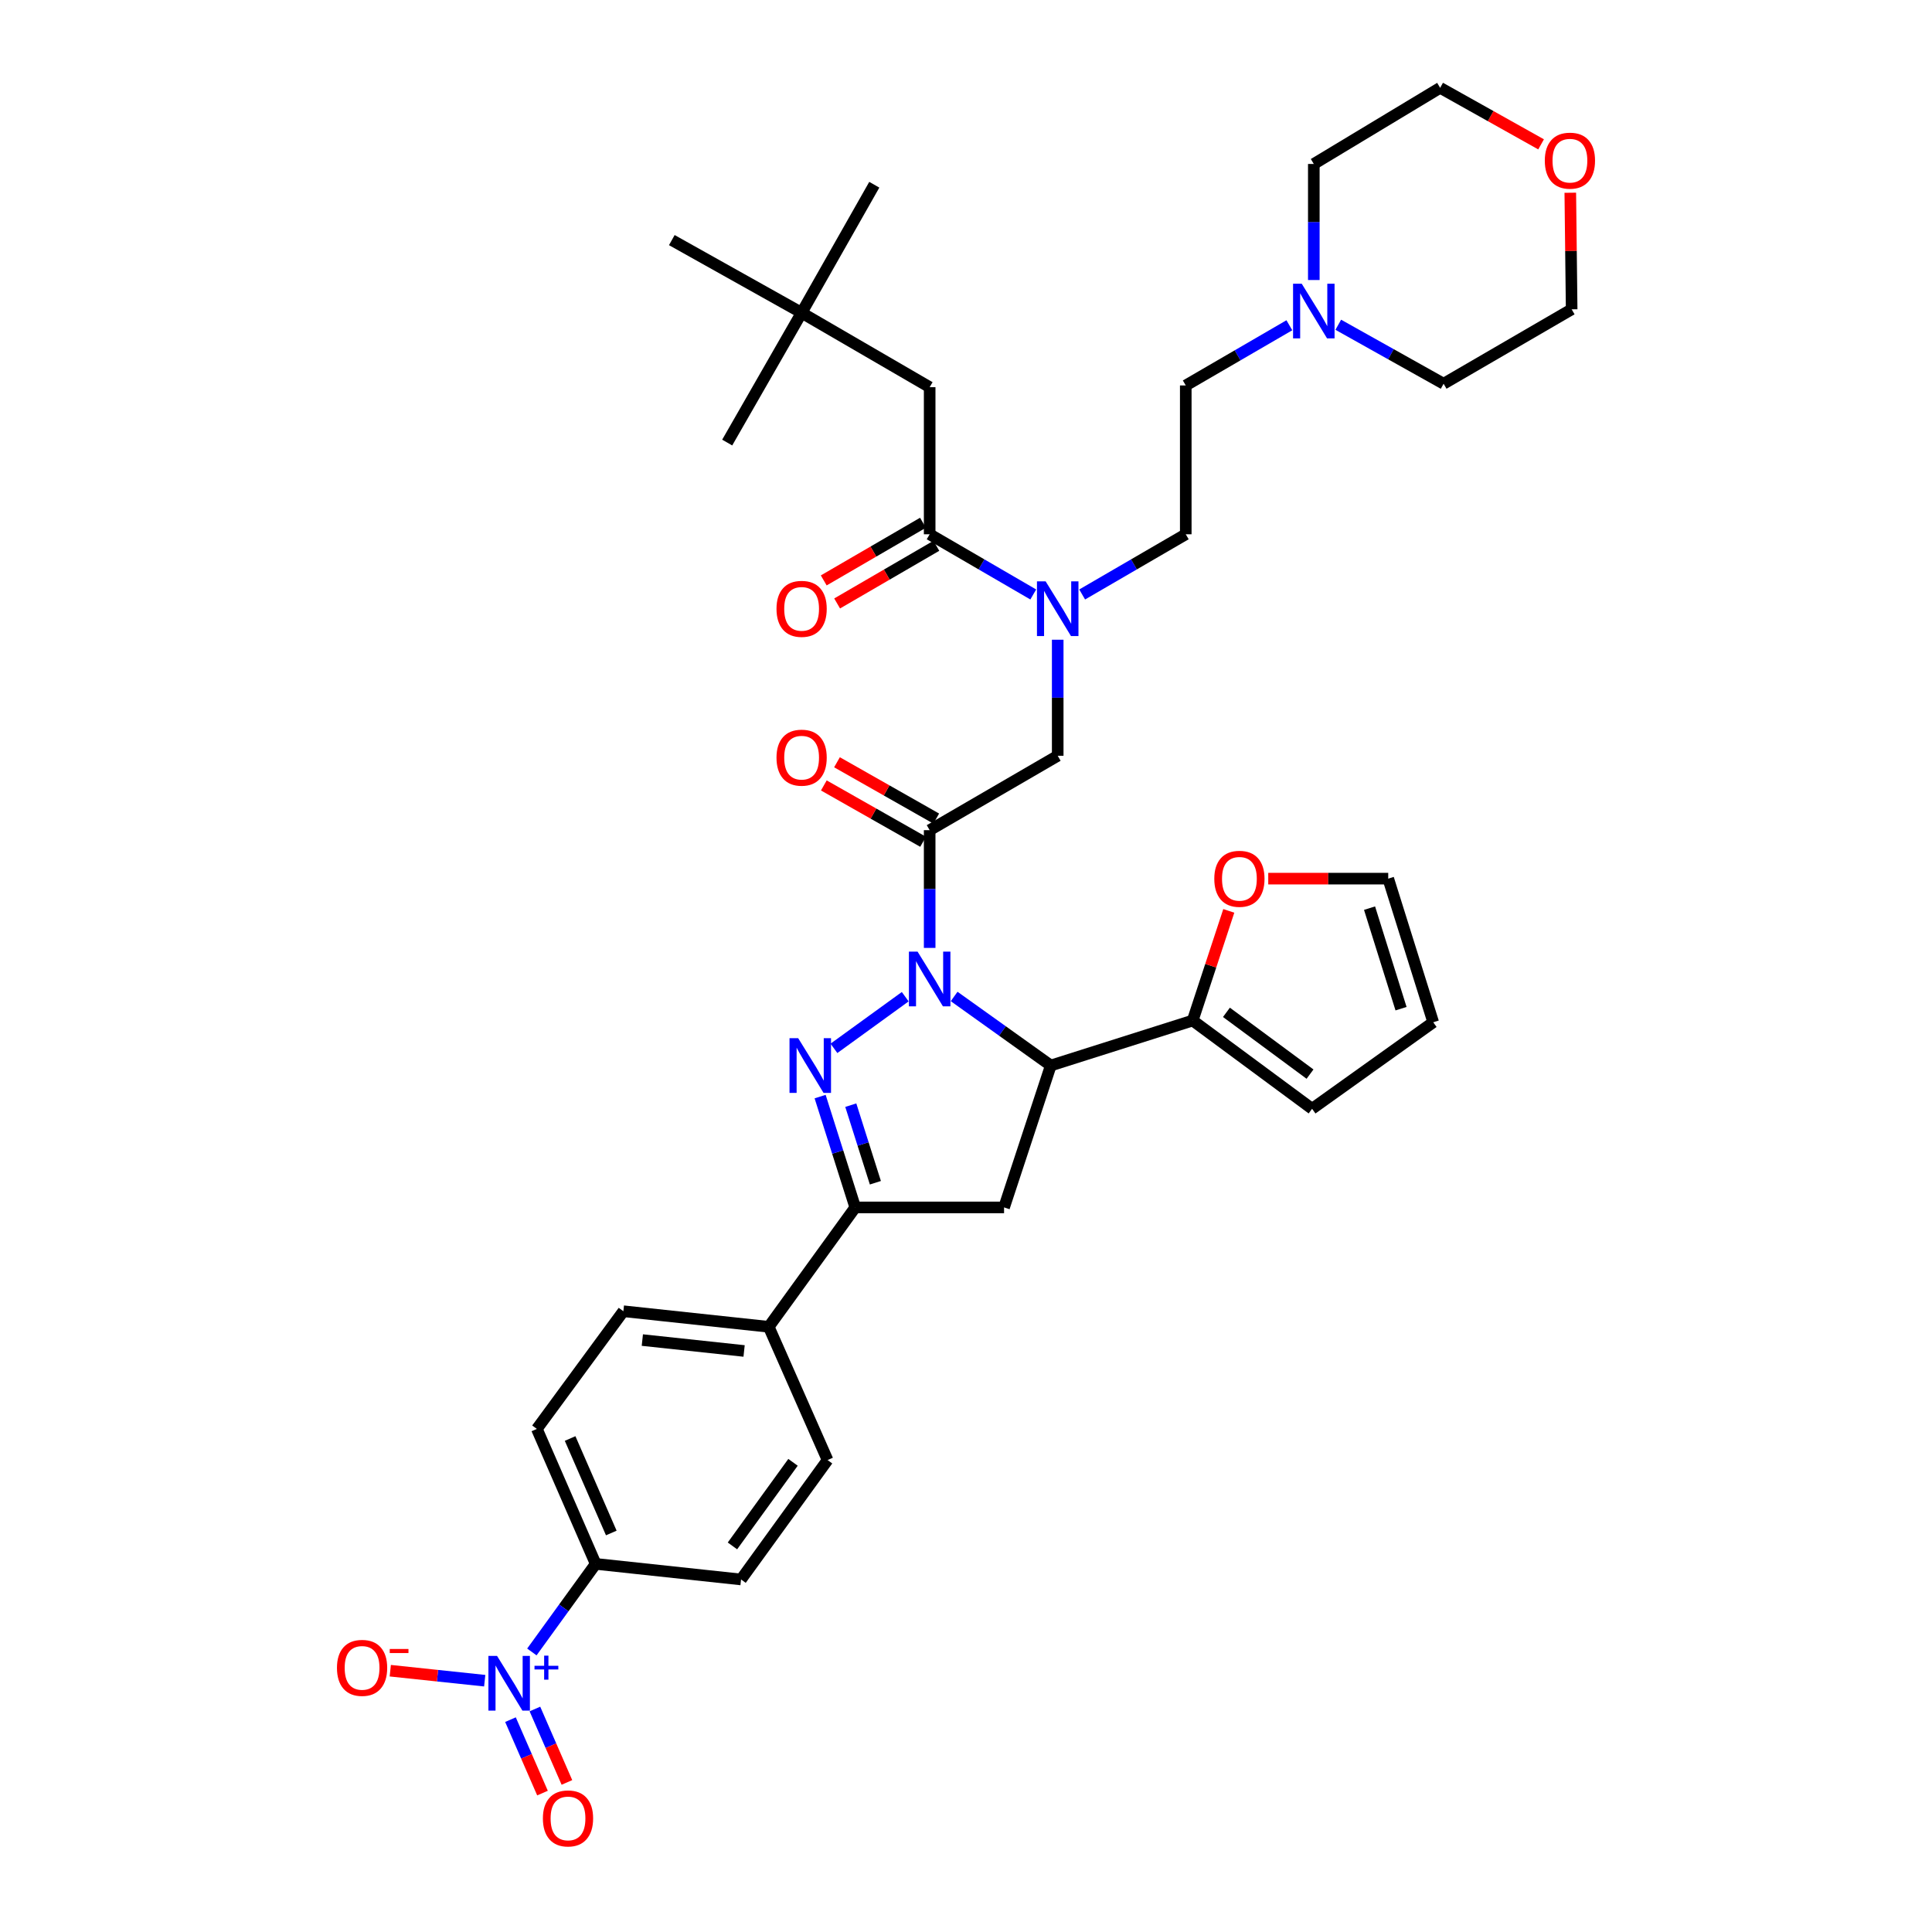 <?xml version='1.0' encoding='iso-8859-1'?>
<svg version='1.1' baseProfile='full'
              xmlns='http://www.w3.org/2000/svg'
                      xmlns:rdkit='http://www.rdkit.org/xml'
                      xmlns:xlink='http://www.w3.org/1999/xlink'
                  xml:space='preserve'
width='1000px' height='1000px' viewBox='0 0 1000 1000'>
<!-- END OF HEADER -->
<rect style='opacity:1.0;fill:#FFFFFF;stroke:none' width='1000' height='1000' x='0' y='0'> </rect>
<path class='bond-0' d='M 547.471,331.119 L 547.471,361.152' style='fill:none;fill-rule:evenodd;stroke:#0000FF;stroke-width:6px;stroke-linecap:butt;stroke-linejoin:miter;stroke-opacity:1' />
<path class='bond-0' d='M 547.471,361.152 L 547.471,391.186' style='fill:none;fill-rule:evenodd;stroke:#000000;stroke-width:6px;stroke-linecap:butt;stroke-linejoin:miter;stroke-opacity:1' />
<path class='bond-1' d='M 534.814,307.7 L 508.004,292.119' style='fill:none;fill-rule:evenodd;stroke:#0000FF;stroke-width:6px;stroke-linecap:butt;stroke-linejoin:miter;stroke-opacity:1' />
<path class='bond-1' d='M 508.004,292.119 L 481.193,276.538' style='fill:none;fill-rule:evenodd;stroke:#000000;stroke-width:6px;stroke-linecap:butt;stroke-linejoin:miter;stroke-opacity:1' />
<path class='bond-2' d='M 560.127,307.7 L 586.938,292.119' style='fill:none;fill-rule:evenodd;stroke:#0000FF;stroke-width:6px;stroke-linecap:butt;stroke-linejoin:miter;stroke-opacity:1' />
<path class='bond-2' d='M 586.938,292.119 L 613.749,276.538' style='fill:none;fill-rule:evenodd;stroke:#000000;stroke-width:6px;stroke-linecap:butt;stroke-linejoin:miter;stroke-opacity:1' />
<path class='bond-3' d='M 414.916,161.896 L 481.193,200.406' style='fill:none;fill-rule:evenodd;stroke:#000000;stroke-width:6px;stroke-linecap:butt;stroke-linejoin:miter;stroke-opacity:1' />
<path class='bond-4' d='M 414.916,161.896 L 347.734,124.275' style='fill:none;fill-rule:evenodd;stroke:#000000;stroke-width:6px;stroke-linecap:butt;stroke-linejoin:miter;stroke-opacity:1' />
<path class='bond-5' d='M 414.916,161.896 L 452.529,95.619' style='fill:none;fill-rule:evenodd;stroke:#000000;stroke-width:6px;stroke-linecap:butt;stroke-linejoin:miter;stroke-opacity:1' />
<path class='bond-6' d='M 414.916,161.896 L 376.398,229.07' style='fill:none;fill-rule:evenodd;stroke:#000000;stroke-width:6px;stroke-linecap:butt;stroke-linejoin:miter;stroke-opacity:1' />
<path class='bond-7' d='M 481.193,429.696 L 481.193,460.167' style='fill:none;fill-rule:evenodd;stroke:#000000;stroke-width:6px;stroke-linecap:butt;stroke-linejoin:miter;stroke-opacity:1' />
<path class='bond-7' d='M 481.193,460.167 L 481.193,490.638' style='fill:none;fill-rule:evenodd;stroke:#0000FF;stroke-width:6px;stroke-linecap:butt;stroke-linejoin:miter;stroke-opacity:1' />
<path class='bond-8' d='M 484.597,423.699 L 458.911,409.122' style='fill:none;fill-rule:evenodd;stroke:#000000;stroke-width:6px;stroke-linecap:butt;stroke-linejoin:miter;stroke-opacity:1' />
<path class='bond-8' d='M 458.911,409.122 L 433.224,394.544' style='fill:none;fill-rule:evenodd;stroke:#FF0000;stroke-width:6px;stroke-linecap:butt;stroke-linejoin:miter;stroke-opacity:1' />
<path class='bond-8' d='M 477.79,435.694 L 452.103,421.117' style='fill:none;fill-rule:evenodd;stroke:#000000;stroke-width:6px;stroke-linecap:butt;stroke-linejoin:miter;stroke-opacity:1' />
<path class='bond-8' d='M 452.103,421.117 L 426.417,406.539' style='fill:none;fill-rule:evenodd;stroke:#FF0000;stroke-width:6px;stroke-linecap:butt;stroke-linejoin:miter;stroke-opacity:1' />
<path class='bond-9' d='M 481.193,429.696 L 547.471,391.186' style='fill:none;fill-rule:evenodd;stroke:#000000;stroke-width:6px;stroke-linecap:butt;stroke-linejoin:miter;stroke-opacity:1' />
<path class='bond-10' d='M 477.728,270.575 L 452.048,285.5' style='fill:none;fill-rule:evenodd;stroke:#000000;stroke-width:6px;stroke-linecap:butt;stroke-linejoin:miter;stroke-opacity:1' />
<path class='bond-10' d='M 452.048,285.5 L 426.367,300.424' style='fill:none;fill-rule:evenodd;stroke:#FF0000;stroke-width:6px;stroke-linecap:butt;stroke-linejoin:miter;stroke-opacity:1' />
<path class='bond-10' d='M 484.658,282.5 L 458.978,297.424' style='fill:none;fill-rule:evenodd;stroke:#000000;stroke-width:6px;stroke-linecap:butt;stroke-linejoin:miter;stroke-opacity:1' />
<path class='bond-10' d='M 458.978,297.424 L 433.297,312.349' style='fill:none;fill-rule:evenodd;stroke:#FF0000;stroke-width:6px;stroke-linecap:butt;stroke-linejoin:miter;stroke-opacity:1' />
<path class='bond-11' d='M 481.193,276.538 L 481.193,200.406' style='fill:none;fill-rule:evenodd;stroke:#000000;stroke-width:6px;stroke-linecap:butt;stroke-linejoin:miter;stroke-opacity:1' />
<path class='bond-12' d='M 667.37,168.354 L 640.559,183.932' style='fill:none;fill-rule:evenodd;stroke:#0000FF;stroke-width:6px;stroke-linecap:butt;stroke-linejoin:miter;stroke-opacity:1' />
<path class='bond-12' d='M 640.559,183.932 L 613.749,199.51' style='fill:none;fill-rule:evenodd;stroke:#000000;stroke-width:6px;stroke-linecap:butt;stroke-linejoin:miter;stroke-opacity:1' />
<path class='bond-13' d='M 692.691,168.092 L 719.95,183.357' style='fill:none;fill-rule:evenodd;stroke:#0000FF;stroke-width:6px;stroke-linecap:butt;stroke-linejoin:miter;stroke-opacity:1' />
<path class='bond-13' d='M 719.95,183.357 L 747.208,198.621' style='fill:none;fill-rule:evenodd;stroke:#000000;stroke-width:6px;stroke-linecap:butt;stroke-linejoin:miter;stroke-opacity:1' />
<path class='bond-14' d='M 680.026,144.937 L 680.026,114.903' style='fill:none;fill-rule:evenodd;stroke:#0000FF;stroke-width:6px;stroke-linecap:butt;stroke-linejoin:miter;stroke-opacity:1' />
<path class='bond-14' d='M 680.026,114.903 L 680.026,84.869' style='fill:none;fill-rule:evenodd;stroke:#000000;stroke-width:6px;stroke-linecap:butt;stroke-linejoin:miter;stroke-opacity:1' />
<path class='bond-15' d='M 797.664,74.717 L 771.54,60.086' style='fill:none;fill-rule:evenodd;stroke:#FF0000;stroke-width:6px;stroke-linecap:butt;stroke-linejoin:miter;stroke-opacity:1' />
<path class='bond-15' d='M 771.54,60.086 L 745.415,45.455' style='fill:none;fill-rule:evenodd;stroke:#000000;stroke-width:6px;stroke-linecap:butt;stroke-linejoin:miter;stroke-opacity:1' />
<path class='bond-16' d='M 812.783,99.762 L 813.135,129.932' style='fill:none;fill-rule:evenodd;stroke:#FF0000;stroke-width:6px;stroke-linecap:butt;stroke-linejoin:miter;stroke-opacity:1' />
<path class='bond-16' d='M 813.135,129.932 L 813.486,160.103' style='fill:none;fill-rule:evenodd;stroke:#000000;stroke-width:6px;stroke-linecap:butt;stroke-linejoin:miter;stroke-opacity:1' />
<path class='bond-17' d='M 493.859,515.772 L 518.872,533.641' style='fill:none;fill-rule:evenodd;stroke:#0000FF;stroke-width:6px;stroke-linecap:butt;stroke-linejoin:miter;stroke-opacity:1' />
<path class='bond-17' d='M 518.872,533.641 L 543.885,551.509' style='fill:none;fill-rule:evenodd;stroke:#000000;stroke-width:6px;stroke-linecap:butt;stroke-linejoin:miter;stroke-opacity:1' />
<path class='bond-18' d='M 468.545,515.89 L 431.648,542.627' style='fill:none;fill-rule:evenodd;stroke:#0000FF;stroke-width:6px;stroke-linecap:butt;stroke-linejoin:miter;stroke-opacity:1' />
<path class='bond-19' d='M 442.676,624.959 L 397.898,686.754' style='fill:none;fill-rule:evenodd;stroke:#000000;stroke-width:6px;stroke-linecap:butt;stroke-linejoin:miter;stroke-opacity:1' />
<path class='bond-20' d='M 442.676,624.959 L 519.703,624.959' style='fill:none;fill-rule:evenodd;stroke:#000000;stroke-width:6px;stroke-linecap:butt;stroke-linejoin:miter;stroke-opacity:1' />
<path class='bond-21' d='M 442.676,624.959 L 433.583,596.277' style='fill:none;fill-rule:evenodd;stroke:#000000;stroke-width:6px;stroke-linecap:butt;stroke-linejoin:miter;stroke-opacity:1' />
<path class='bond-21' d='M 433.583,596.277 L 424.49,567.596' style='fill:none;fill-rule:evenodd;stroke:#0000FF;stroke-width:6px;stroke-linecap:butt;stroke-linejoin:miter;stroke-opacity:1' />
<path class='bond-21' d='M 453.095,612.186 L 446.73,592.109' style='fill:none;fill-rule:evenodd;stroke:#000000;stroke-width:6px;stroke-linecap:butt;stroke-linejoin:miter;stroke-opacity:1' />
<path class='bond-21' d='M 446.73,592.109 L 440.365,572.032' style='fill:none;fill-rule:evenodd;stroke:#0000FF;stroke-width:6px;stroke-linecap:butt;stroke-linejoin:miter;stroke-opacity:1' />
<path class='bond-22' d='M 519.703,624.959 L 543.885,551.509' style='fill:none;fill-rule:evenodd;stroke:#000000;stroke-width:6px;stroke-linecap:butt;stroke-linejoin:miter;stroke-opacity:1' />
<path class='bond-23' d='M 543.885,551.509 L 617.334,528.224' style='fill:none;fill-rule:evenodd;stroke:#000000;stroke-width:6px;stroke-linecap:butt;stroke-linejoin:miter;stroke-opacity:1' />
<path class='bond-24' d='M 322.656,678.694 L 397.898,686.754' style='fill:none;fill-rule:evenodd;stroke:#000000;stroke-width:6px;stroke-linecap:butt;stroke-linejoin:miter;stroke-opacity:1' />
<path class='bond-24' d='M 332.473,693.616 L 385.142,699.259' style='fill:none;fill-rule:evenodd;stroke:#000000;stroke-width:6px;stroke-linecap:butt;stroke-linejoin:miter;stroke-opacity:1' />
<path class='bond-25' d='M 322.656,678.694 L 277.878,739.6' style='fill:none;fill-rule:evenodd;stroke:#000000;stroke-width:6px;stroke-linecap:butt;stroke-linejoin:miter;stroke-opacity:1' />
<path class='bond-26' d='M 277.878,739.6 L 308.327,809.464' style='fill:none;fill-rule:evenodd;stroke:#000000;stroke-width:6px;stroke-linecap:butt;stroke-linejoin:miter;stroke-opacity:1' />
<path class='bond-26' d='M 295.089,744.569 L 316.403,793.474' style='fill:none;fill-rule:evenodd;stroke:#000000;stroke-width:6px;stroke-linecap:butt;stroke-linejoin:miter;stroke-opacity:1' />
<path class='bond-27' d='M 617.334,528.224 L 626.677,499.85' style='fill:none;fill-rule:evenodd;stroke:#000000;stroke-width:6px;stroke-linecap:butt;stroke-linejoin:miter;stroke-opacity:1' />
<path class='bond-27' d='M 626.677,499.85 L 636.02,471.475' style='fill:none;fill-rule:evenodd;stroke:#FF0000;stroke-width:6px;stroke-linecap:butt;stroke-linejoin:miter;stroke-opacity:1' />
<path class='bond-28' d='M 617.334,528.224 L 679.137,573.906' style='fill:none;fill-rule:evenodd;stroke:#000000;stroke-width:6px;stroke-linecap:butt;stroke-linejoin:miter;stroke-opacity:1' />
<path class='bond-28' d='M 634.803,523.985 L 678.065,555.963' style='fill:none;fill-rule:evenodd;stroke:#000000;stroke-width:6px;stroke-linecap:butt;stroke-linejoin:miter;stroke-opacity:1' />
<path class='bond-29' d='M 656.442,454.782 L 687.493,454.782' style='fill:none;fill-rule:evenodd;stroke:#FF0000;stroke-width:6px;stroke-linecap:butt;stroke-linejoin:miter;stroke-opacity:1' />
<path class='bond-29' d='M 687.493,454.782 L 718.544,454.782' style='fill:none;fill-rule:evenodd;stroke:#000000;stroke-width:6px;stroke-linecap:butt;stroke-linejoin:miter;stroke-opacity:1' />
<path class='bond-30' d='M 679.137,573.906 L 741.829,529.121' style='fill:none;fill-rule:evenodd;stroke:#000000;stroke-width:6px;stroke-linecap:butt;stroke-linejoin:miter;stroke-opacity:1' />
<path class='bond-31' d='M 718.544,454.782 L 741.829,529.121' style='fill:none;fill-rule:evenodd;stroke:#000000;stroke-width:6px;stroke-linecap:butt;stroke-linejoin:miter;stroke-opacity:1' />
<path class='bond-31' d='M 708.875,470.056 L 725.175,522.092' style='fill:none;fill-rule:evenodd;stroke:#000000;stroke-width:6px;stroke-linecap:butt;stroke-linejoin:miter;stroke-opacity:1' />
<path class='bond-32' d='M 308.327,809.464 L 383.562,817.524' style='fill:none;fill-rule:evenodd;stroke:#000000;stroke-width:6px;stroke-linecap:butt;stroke-linejoin:miter;stroke-opacity:1' />
<path class='bond-33' d='M 308.327,809.464 L 291.81,832.257' style='fill:none;fill-rule:evenodd;stroke:#000000;stroke-width:6px;stroke-linecap:butt;stroke-linejoin:miter;stroke-opacity:1' />
<path class='bond-33' d='M 291.81,832.257 L 275.293,855.05' style='fill:none;fill-rule:evenodd;stroke:#0000FF;stroke-width:6px;stroke-linecap:butt;stroke-linejoin:miter;stroke-opacity:1' />
<path class='bond-34' d='M 383.562,817.524 L 428.347,755.721' style='fill:none;fill-rule:evenodd;stroke:#000000;stroke-width:6px;stroke-linecap:butt;stroke-linejoin:miter;stroke-opacity:1' />
<path class='bond-34' d='M 379.112,800.161 L 410.462,756.899' style='fill:none;fill-rule:evenodd;stroke:#000000;stroke-width:6px;stroke-linecap:butt;stroke-linejoin:miter;stroke-opacity:1' />
<path class='bond-35' d='M 428.347,755.721 L 397.898,686.754' style='fill:none;fill-rule:evenodd;stroke:#000000;stroke-width:6px;stroke-linecap:butt;stroke-linejoin:miter;stroke-opacity:1' />
<path class='bond-36' d='M 250.888,869.927 L 226.447,867.339' style='fill:none;fill-rule:evenodd;stroke:#0000FF;stroke-width:6px;stroke-linecap:butt;stroke-linejoin:miter;stroke-opacity:1' />
<path class='bond-36' d='M 226.447,867.339 L 202.007,864.751' style='fill:none;fill-rule:evenodd;stroke:#FF0000;stroke-width:6px;stroke-linecap:butt;stroke-linejoin:miter;stroke-opacity:1' />
<path class='bond-37' d='M 264.224,890.088 L 272.51,909.093' style='fill:none;fill-rule:evenodd;stroke:#0000FF;stroke-width:6px;stroke-linecap:butt;stroke-linejoin:miter;stroke-opacity:1' />
<path class='bond-37' d='M 272.51,909.093 L 280.795,928.099' style='fill:none;fill-rule:evenodd;stroke:#FF0000;stroke-width:6px;stroke-linecap:butt;stroke-linejoin:miter;stroke-opacity:1' />
<path class='bond-37' d='M 276.867,884.576 L 285.153,903.582' style='fill:none;fill-rule:evenodd;stroke:#0000FF;stroke-width:6px;stroke-linecap:butt;stroke-linejoin:miter;stroke-opacity:1' />
<path class='bond-37' d='M 285.153,903.582 L 293.438,922.587' style='fill:none;fill-rule:evenodd;stroke:#FF0000;stroke-width:6px;stroke-linecap:butt;stroke-linejoin:miter;stroke-opacity:1' />
<path class='bond-38' d='M 613.749,199.51 L 613.749,276.538' style='fill:none;fill-rule:evenodd;stroke:#000000;stroke-width:6px;stroke-linecap:butt;stroke-linejoin:miter;stroke-opacity:1' />
<path class='bond-39' d='M 747.208,198.621 L 813.486,160.103' style='fill:none;fill-rule:evenodd;stroke:#000000;stroke-width:6px;stroke-linecap:butt;stroke-linejoin:miter;stroke-opacity:1' />
<path class='bond-40' d='M 680.026,84.869 L 745.415,45.455' style='fill:none;fill-rule:evenodd;stroke:#000000;stroke-width:6px;stroke-linecap:butt;stroke-linejoin:miter;stroke-opacity:1' />
<path  class='atom-0' d='M 541.211 300.895
L 550.491 315.895
Q 551.411 317.375, 552.891 320.055
Q 554.371 322.735, 554.451 322.895
L 554.451 300.895
L 558.211 300.895
L 558.211 329.215
L 554.331 329.215
L 544.371 312.815
Q 543.211 310.895, 541.971 308.695
Q 540.771 306.495, 540.411 305.815
L 540.411 329.215
L 536.731 329.215
L 536.731 300.895
L 541.211 300.895
' fill='#0000FF'/>
<path  class='atom-3' d='M 401.916 392.163
Q 401.916 385.363, 405.276 381.563
Q 408.636 377.763, 414.916 377.763
Q 421.196 377.763, 424.556 381.563
Q 427.916 385.363, 427.916 392.163
Q 427.916 399.043, 424.516 402.963
Q 421.116 406.843, 414.916 406.843
Q 408.676 406.843, 405.276 402.963
Q 401.916 399.083, 401.916 392.163
M 414.916 403.643
Q 419.236 403.643, 421.556 400.763
Q 423.916 397.843, 423.916 392.163
Q 423.916 386.603, 421.556 383.803
Q 419.236 380.963, 414.916 380.963
Q 410.596 380.963, 408.236 383.763
Q 405.916 386.563, 405.916 392.163
Q 405.916 397.883, 408.236 400.763
Q 410.596 403.643, 414.916 403.643
' fill='#FF0000'/>
<path  class='atom-6' d='M 401.916 315.135
Q 401.916 308.335, 405.276 304.535
Q 408.636 300.735, 414.916 300.735
Q 421.196 300.735, 424.556 304.535
Q 427.916 308.335, 427.916 315.135
Q 427.916 322.015, 424.516 325.935
Q 421.116 329.815, 414.916 329.815
Q 408.676 329.815, 405.276 325.935
Q 401.916 322.055, 401.916 315.135
M 414.916 326.615
Q 419.236 326.615, 421.556 323.735
Q 423.916 320.815, 423.916 315.135
Q 423.916 309.575, 421.556 306.775
Q 419.236 303.935, 414.916 303.935
Q 410.596 303.935, 408.236 306.735
Q 405.916 309.535, 405.916 315.135
Q 405.916 320.855, 408.236 323.735
Q 410.596 326.615, 414.916 326.615
' fill='#FF0000'/>
<path  class='atom-9' d='M 673.766 146.84
L 683.046 161.84
Q 683.966 163.32, 685.446 166
Q 686.926 168.68, 687.006 168.84
L 687.006 146.84
L 690.766 146.84
L 690.766 175.16
L 686.886 175.16
L 676.926 158.76
Q 675.766 156.84, 674.526 154.64
Q 673.326 152.44, 672.966 151.76
L 672.966 175.16
L 669.286 175.16
L 669.286 146.84
L 673.766 146.84
' fill='#0000FF'/>
<path  class='atom-10' d='M 799.589 83.156
Q 799.589 76.356, 802.949 72.556
Q 806.309 68.756, 812.589 68.756
Q 818.869 68.756, 822.229 72.556
Q 825.589 76.356, 825.589 83.156
Q 825.589 90.036, 822.189 93.956
Q 818.789 97.836, 812.589 97.836
Q 806.349 97.836, 802.949 93.956
Q 799.589 90.076, 799.589 83.156
M 812.589 94.636
Q 816.909 94.636, 819.229 91.756
Q 821.589 88.836, 821.589 83.156
Q 821.589 77.596, 819.229 74.796
Q 816.909 71.956, 812.589 71.956
Q 808.269 71.956, 805.909 74.756
Q 803.589 77.556, 803.589 83.156
Q 803.589 88.876, 805.909 91.756
Q 808.269 94.636, 812.589 94.636
' fill='#FF0000'/>
<path  class='atom-11' d='M 474.933 492.564
L 484.213 507.564
Q 485.133 509.044, 486.613 511.724
Q 488.093 514.404, 488.173 514.564
L 488.173 492.564
L 491.933 492.564
L 491.933 520.884
L 488.053 520.884
L 478.093 504.484
Q 476.933 502.564, 475.693 500.364
Q 474.493 498.164, 474.133 497.484
L 474.133 520.884
L 470.453 520.884
L 470.453 492.564
L 474.933 492.564
' fill='#0000FF'/>
<path  class='atom-15' d='M 413.13 537.349
L 422.41 552.349
Q 423.33 553.829, 424.81 556.509
Q 426.29 559.189, 426.37 559.349
L 426.37 537.349
L 430.13 537.349
L 430.13 565.669
L 426.25 565.669
L 416.29 549.269
Q 415.13 547.349, 413.89 545.149
Q 412.69 542.949, 412.33 542.269
L 412.33 565.669
L 408.65 565.669
L 408.65 537.349
L 413.13 537.349
' fill='#0000FF'/>
<path  class='atom-19' d='M 628.516 454.862
Q 628.516 448.062, 631.876 444.262
Q 635.236 440.462, 641.516 440.462
Q 647.796 440.462, 651.156 444.262
Q 654.516 448.062, 654.516 454.862
Q 654.516 461.742, 651.116 465.662
Q 647.716 469.542, 641.516 469.542
Q 635.276 469.542, 631.876 465.662
Q 628.516 461.782, 628.516 454.862
M 641.516 466.342
Q 645.836 466.342, 648.156 463.462
Q 650.516 460.542, 650.516 454.862
Q 650.516 449.302, 648.156 446.502
Q 645.836 443.662, 641.516 443.662
Q 637.196 443.662, 634.836 446.462
Q 632.516 449.262, 632.516 454.862
Q 632.516 460.582, 634.836 463.462
Q 637.196 466.342, 641.516 466.342
' fill='#FF0000'/>
<path  class='atom-27' d='M 257.282 857.107
L 266.562 872.107
Q 267.482 873.587, 268.962 876.267
Q 270.442 878.947, 270.522 879.107
L 270.522 857.107
L 274.282 857.107
L 274.282 885.427
L 270.402 885.427
L 260.442 869.027
Q 259.282 867.107, 258.042 864.907
Q 256.842 862.707, 256.482 862.027
L 256.482 885.427
L 252.802 885.427
L 252.802 857.107
L 257.282 857.107
' fill='#0000FF'/>
<path  class='atom-27' d='M 276.658 862.211
L 281.648 862.211
L 281.648 856.958
L 283.865 856.958
L 283.865 862.211
L 288.987 862.211
L 288.987 864.112
L 283.865 864.112
L 283.865 869.392
L 281.648 869.392
L 281.648 864.112
L 276.658 864.112
L 276.658 862.211
' fill='#0000FF'/>
<path  class='atom-28' d='M 174.411 863.286
Q 174.411 856.486, 177.771 852.686
Q 181.131 848.886, 187.411 848.886
Q 193.691 848.886, 197.051 852.686
Q 200.411 856.486, 200.411 863.286
Q 200.411 870.166, 197.011 874.086
Q 193.611 877.966, 187.411 877.966
Q 181.171 877.966, 177.771 874.086
Q 174.411 870.206, 174.411 863.286
M 187.411 874.766
Q 191.731 874.766, 194.051 871.886
Q 196.411 868.966, 196.411 863.286
Q 196.411 857.726, 194.051 854.926
Q 191.731 852.086, 187.411 852.086
Q 183.091 852.086, 180.731 854.886
Q 178.411 857.686, 178.411 863.286
Q 178.411 869.006, 180.731 871.886
Q 183.091 874.766, 187.411 874.766
' fill='#FF0000'/>
<path  class='atom-28' d='M 201.731 853.508
L 211.42 853.508
L 211.42 855.62
L 201.731 855.62
L 201.731 853.508
' fill='#FF0000'/>
<path  class='atom-29' d='M 280.999 941.21
Q 280.999 934.41, 284.359 930.61
Q 287.719 926.81, 293.999 926.81
Q 300.279 926.81, 303.639 930.61
Q 306.999 934.41, 306.999 941.21
Q 306.999 948.09, 303.599 952.01
Q 300.199 955.89, 293.999 955.89
Q 287.759 955.89, 284.359 952.01
Q 280.999 948.13, 280.999 941.21
M 293.999 952.69
Q 298.319 952.69, 300.639 949.81
Q 302.999 946.89, 302.999 941.21
Q 302.999 935.65, 300.639 932.85
Q 298.319 930.01, 293.999 930.01
Q 289.679 930.01, 287.319 932.81
Q 284.999 935.61, 284.999 941.21
Q 284.999 946.93, 287.319 949.81
Q 289.679 952.69, 293.999 952.69
' fill='#FF0000'/>
</svg>
